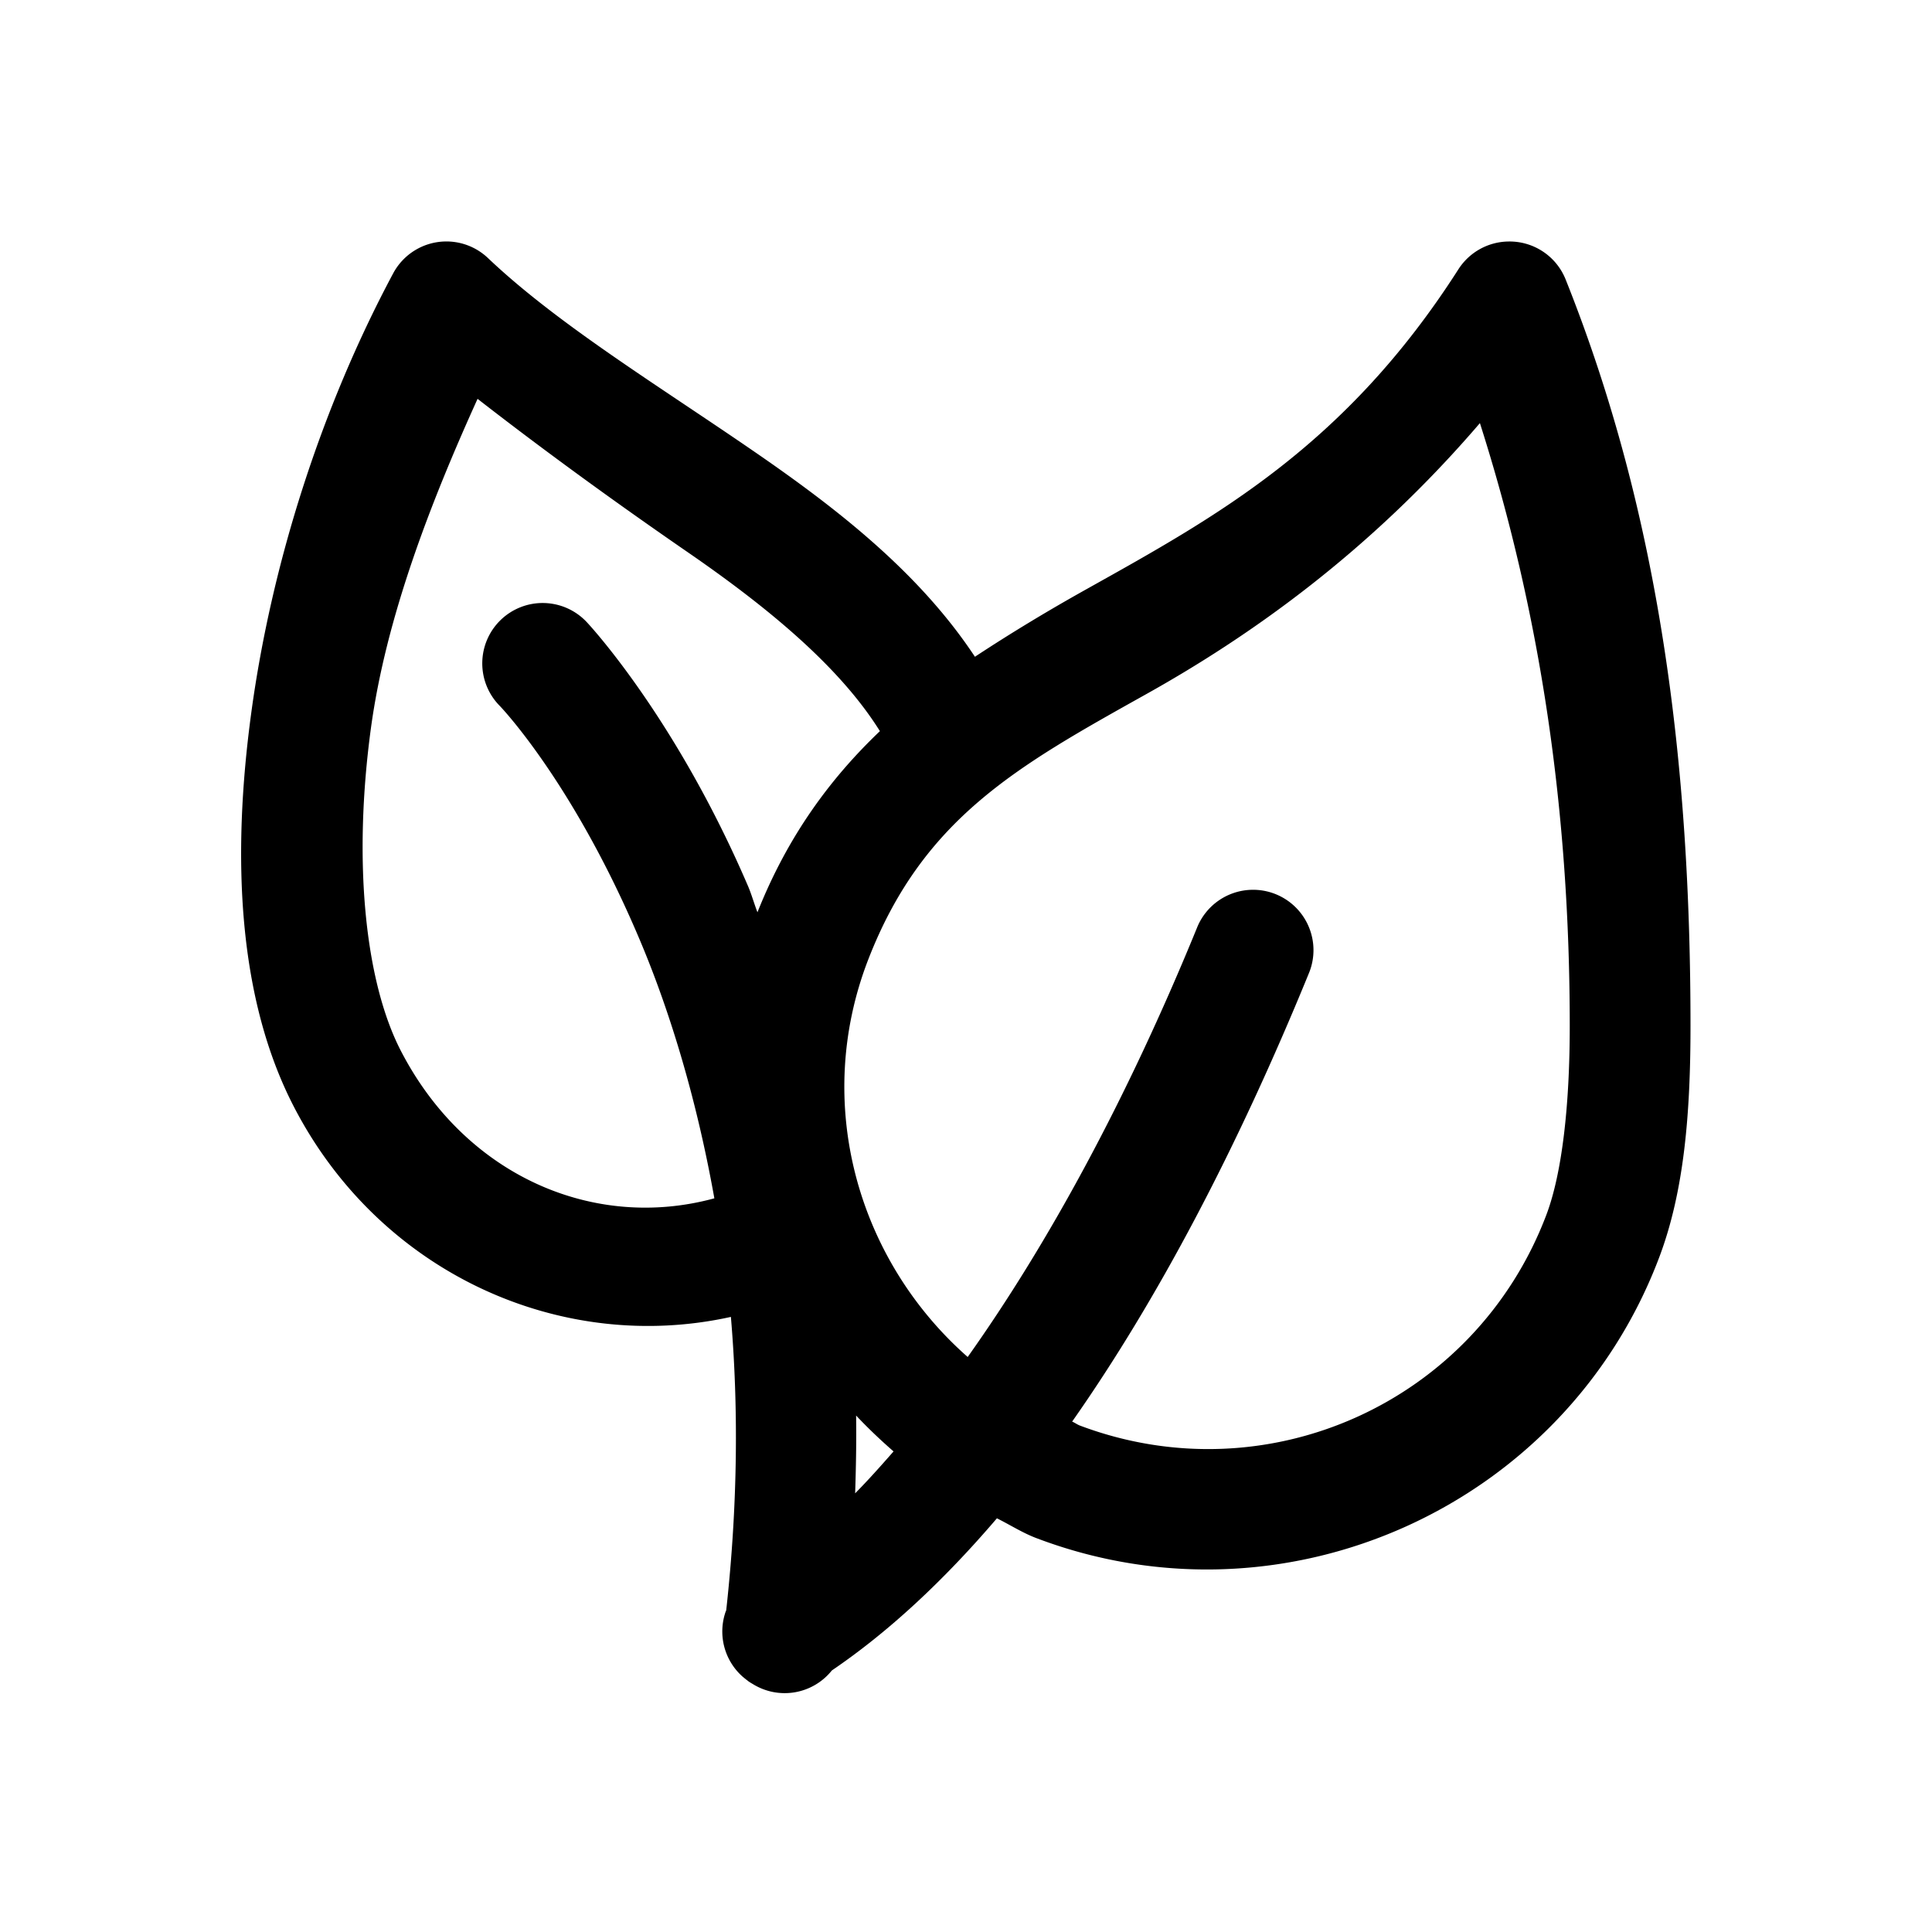 <svg xmlns="http://www.w3.org/2000/svg" viewBox="0 0 16 16" width="64" height="64">
  <path style="line-height:normal;text-indent:0;text-align:start;text-decoration-line:none;text-decoration-style:solid;text-decoration-color:#000;text-transform:none;block-progression:tb;isolation:auto;mix-blend-mode:normal" d="M 3.678 2 A 0.5 0.5 0 0 0 3.256 2.264 C 2.657 3.384 2.249 4.672 2.082 5.895 C 1.915 7.117 1.975 8.276 2.432 9.162 C 3.146 10.546 4.647 11.217 6.053 10.906 C 6.115 11.638 6.112 12.449 6.014 13.338 A 0.5 0.5 0 0 0 6.012 13.34 A 0.5 0.5 0 0 0 6.152 13.887 A 0.5 0.5 0 0 0 6.162 13.895 A 0.5 0.5 0 0 0 6.191 13.918 A 0.5 0.5 0 0 0 6.201 13.926 A 0.5 0.5 0 0 0 6.232 13.945 A 0.5 0.5 0 0 0 6.889 13.834 C 7.36 13.514 7.816 13.089 8.256 12.574 C 8.367 12.629 8.47 12.696 8.588 12.74 C 10.649 13.519 12.965 12.472 13.742 10.41 C 13.948 9.863 14 9.218 14 8.498 C 14 6.335 13.751 4.277 12.965 2.312 A 0.5 0.5 0 0 0 12.494 2 A 0.5 0.5 0 0 0 12.078 2.23 C 11.141 3.696 10.069 4.28 9.002 4.877 C 8.69 5.051 8.379 5.238 8.074 5.439 C 7.619 4.751 6.951 4.225 6.258 3.748 C 5.454 3.194 4.62 2.687 4.041 2.137 A 0.5 0.5 0 0 0 3.678 2 z M 3.955 3.303 C 4.526 3.747 5.122 4.178 5.691 4.57 C 6.384 5.047 6.961 5.533 7.287 6.055 C 6.881 6.442 6.526 6.918 6.273 7.555 C 6.246 7.486 6.222 7.4 6.193 7.334 C 5.585 5.921 4.861 5.154 4.861 5.154 A 0.5 0.5 0 0 0 4.506 4.994 A 0.5 0.5 0 0 0 4.139 5.846 C 4.139 5.846 4.727 6.454 5.275 7.729 C 5.53 8.32 5.762 9.062 5.916 9.924 C 4.92 10.196 3.856 9.74 3.32 8.703 C 3.02 8.122 2.923 7.125 3.072 6.029 C 3.196 5.122 3.557 4.181 3.955 3.303 z M 12.256 3.504 C 12.758 5.077 13 6.716 13 8.498 C 13 9.162 12.935 9.719 12.807 10.059 C 12.219 11.614 10.496 12.392 8.941 11.805 C 8.919 11.796 8.901 11.782 8.879 11.773 C 9.587 10.764 10.245 9.514 10.838 8.064 A 0.5 0.5 0 0 0 10.365 7.369 A 0.5 0.5 0 0 0 9.912 7.686 C 9.332 9.105 8.679 10.302 8.014 11.238 C 7.104 10.437 6.728 9.139 7.191 7.945 C 7.645 6.776 8.426 6.345 9.49 5.75 C 10.348 5.271 11.339 4.574 12.256 3.504 z M 7.09 11.723 C 7.188 11.827 7.291 11.925 7.4 12.02 C 7.294 12.141 7.188 12.26 7.082 12.367 C 7.089 12.148 7.093 11.932 7.09 11.723 z" font-weight="400" font-family="sans-serif" white-space="normal" overflow="visible"/>
</svg>
